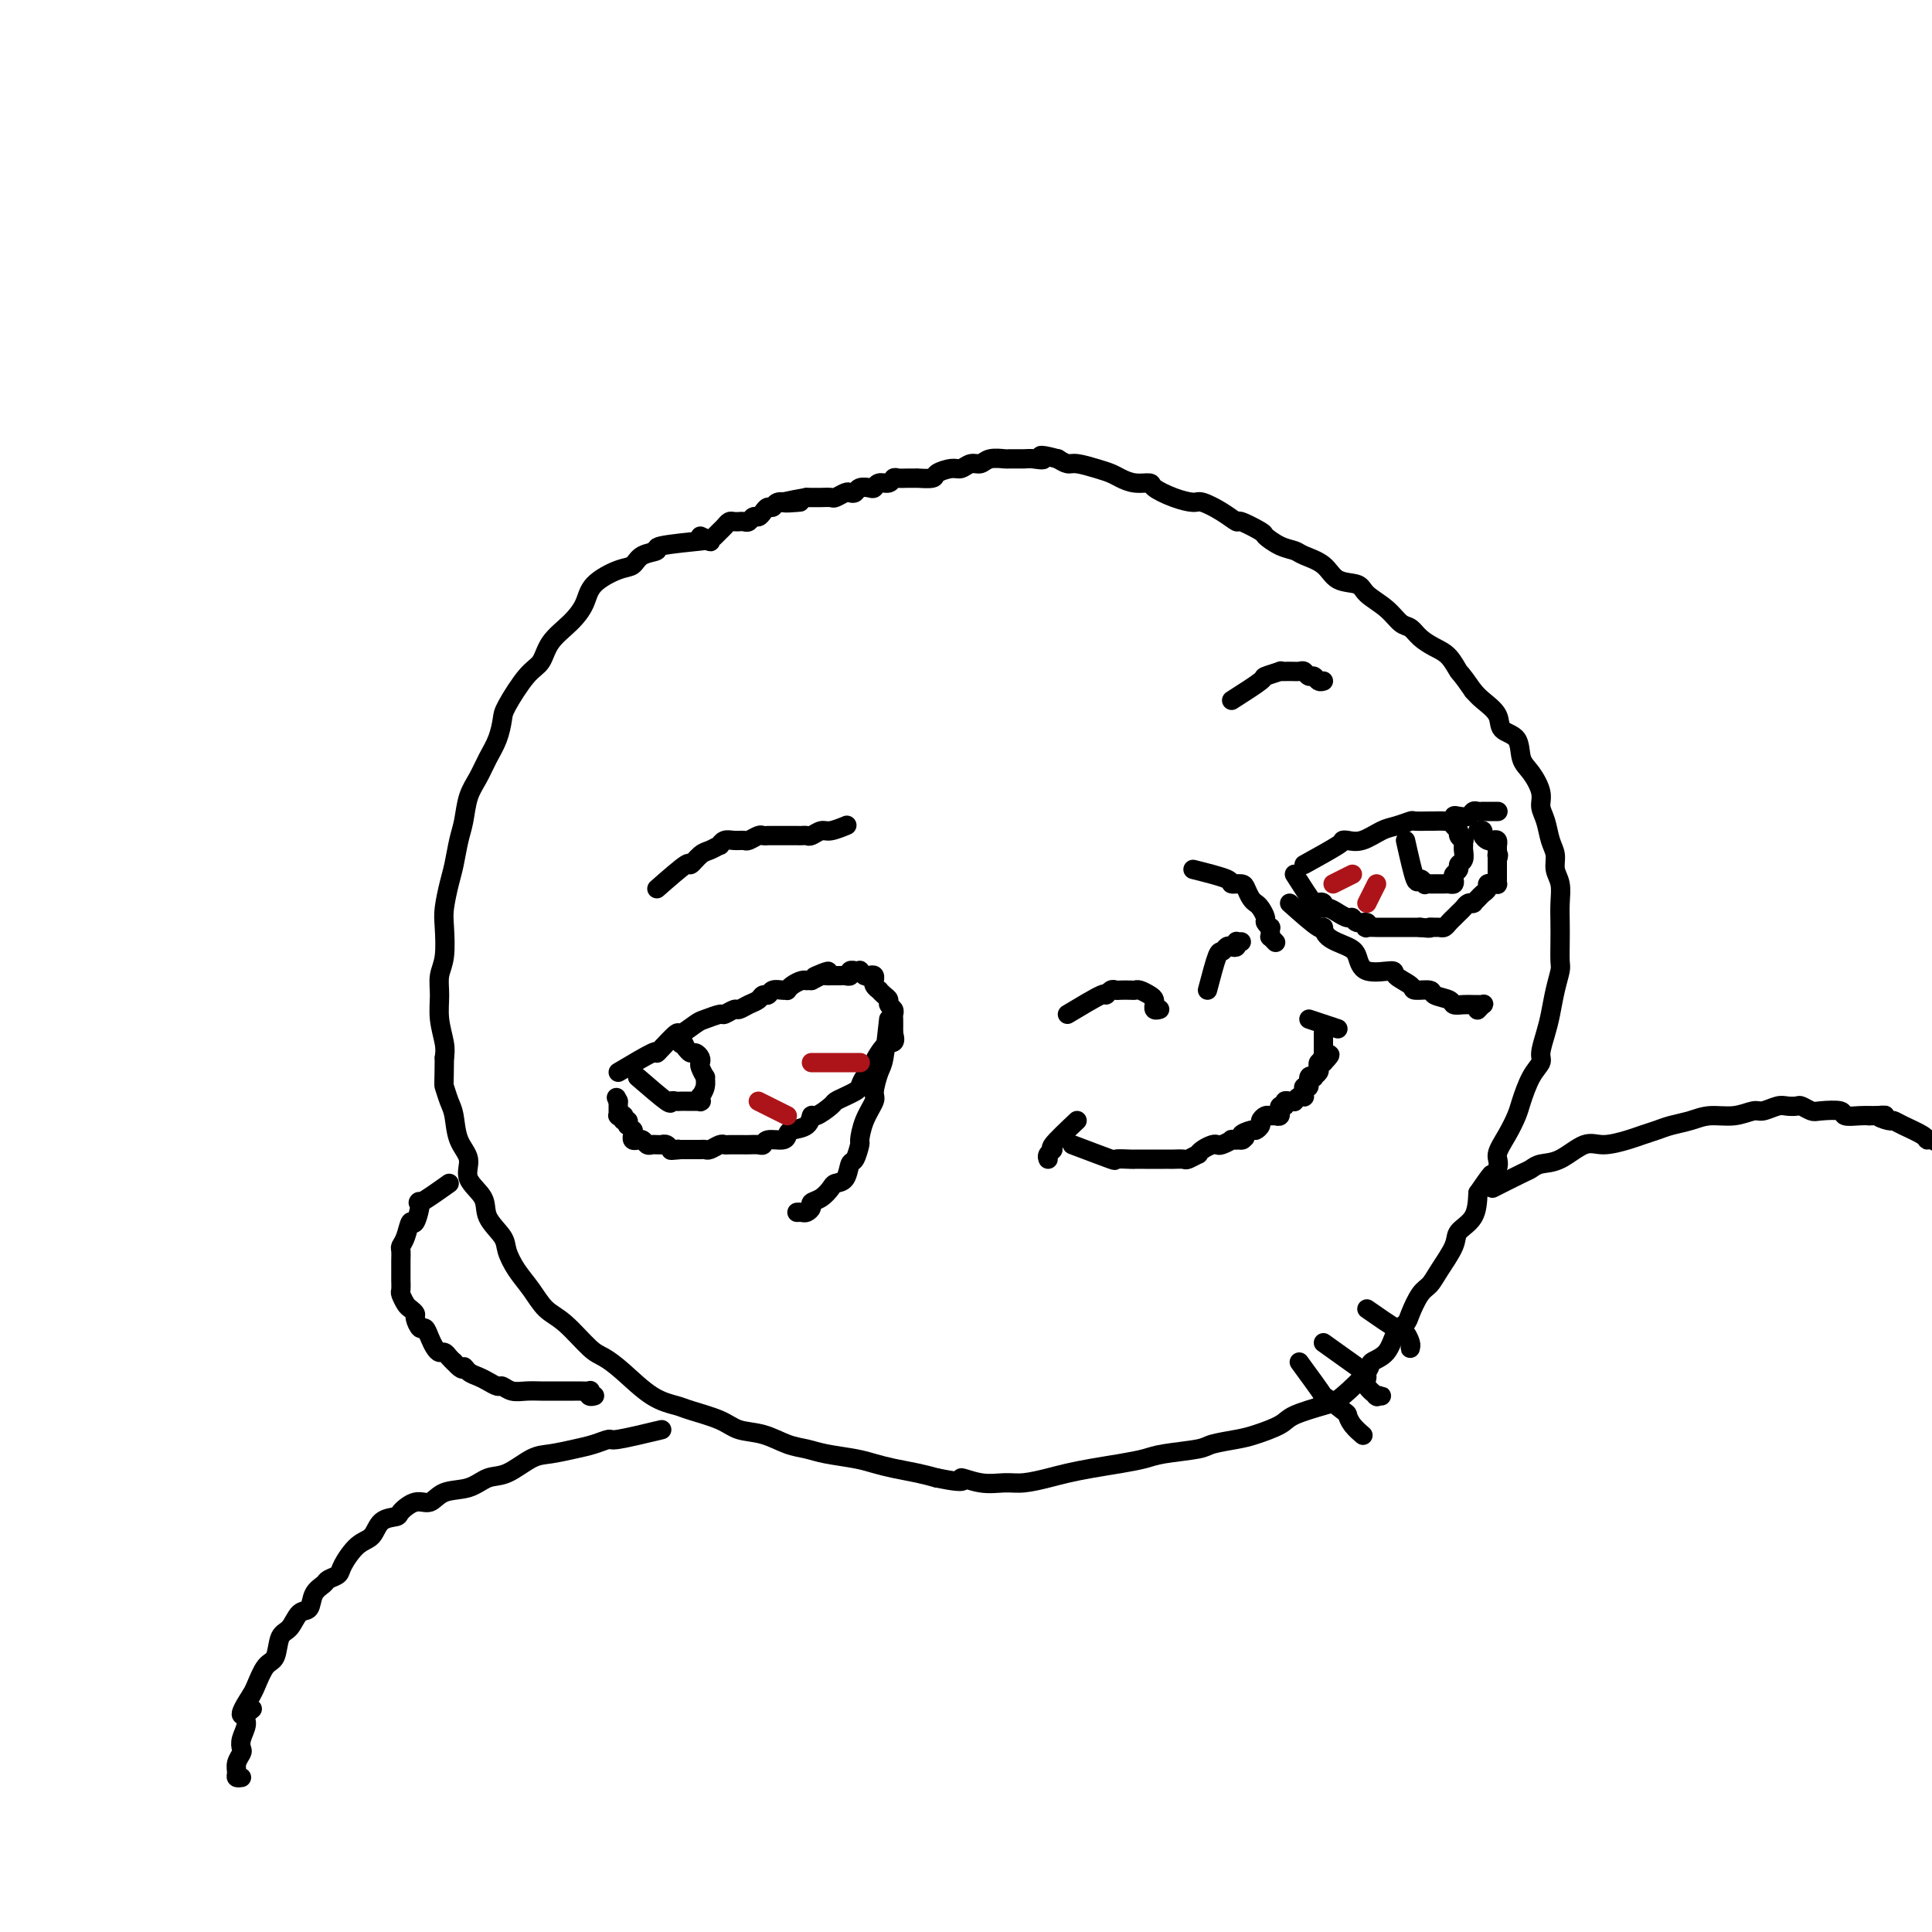 <svg viewBox='0 0 400 400' version='1.1' xmlns='http://www.w3.org/2000/svg' xmlns:xlink='http://www.w3.org/1999/xlink'><g fill='none' stroke='#000000' stroke-width='4' stroke-linecap='round' stroke-linejoin='round'><path d='M144,112c1.319,-0.087 2.639,-0.174 1,0c-1.639,0.174 -6.236,0.608 -8,1c-1.764,0.392 -0.697,0.740 -1,1c-0.303,0.260 -1.978,0.432 -3,1c-1.022,0.568 -1.392,1.534 -2,2c-0.608,0.466 -1.455,0.434 -3,1c-1.545,0.566 -3.789,1.731 -5,3c-1.211,1.269 -1.390,2.643 -2,4c-0.610,1.357 -1.652,2.696 -3,4c-1.348,1.304 -3.002,2.574 -4,4c-0.998,1.426 -1.341,3.007 -2,4c-0.659,0.993 -1.632,1.399 -3,3c-1.368,1.601 -3.129,4.399 -4,6c-0.871,1.601 -0.853,2.005 -1,3c-0.147,0.995 -0.459,2.580 -1,4c-0.541,1.420 -1.311,2.675 -2,4c-0.689,1.325 -1.298,2.721 -2,4c-0.702,1.279 -1.497,2.441 -2,4c-0.503,1.559 -0.713,3.516 -1,5c-0.287,1.484 -0.652,2.495 -1,4c-0.348,1.505 -0.681,3.505 -1,5c-0.319,1.495 -0.625,2.486 -1,4c-0.375,1.514 -0.818,3.552 -1,5c-0.182,1.448 -0.102,2.308 0,4c0.102,1.692 0.227,4.217 0,6c-0.227,1.783 -0.807,2.823 -1,4c-0.193,1.177 -0.000,2.491 0,4c0.000,1.509 -0.192,3.214 0,5c0.192,1.786 0.769,3.653 1,5c0.231,1.347 0.115,2.173 0,3'/><path d='M92,219c-0.046,6.003 -0.162,5.512 0,6c0.162,0.488 0.601,1.957 1,3c0.399,1.043 0.759,1.661 1,3c0.241,1.339 0.363,3.400 1,5c0.637,1.600 1.789,2.739 2,4c0.211,1.261 -0.519,2.643 0,4c0.519,1.357 2.288,2.687 3,4c0.712,1.313 0.368,2.608 1,4c0.632,1.392 2.241,2.880 3,4c0.759,1.120 0.669,1.872 1,3c0.331,1.128 1.082,2.631 2,4c0.918,1.369 2.002,2.603 3,4c0.998,1.397 1.910,2.955 3,4c1.090,1.045 2.359,1.575 4,3c1.641,1.425 3.655,3.744 5,5c1.345,1.256 2.023,1.449 3,2c0.977,0.551 2.253,1.460 4,3c1.747,1.540 3.964,3.712 6,5c2.036,1.288 3.891,1.692 5,2c1.109,0.308 1.472,0.520 3,1c1.528,0.480 4.222,1.228 6,2c1.778,0.772 2.640,1.569 4,2c1.360,0.431 3.217,0.497 5,1c1.783,0.503 3.491,1.444 5,2c1.509,0.556 2.818,0.726 4,1c1.182,0.274 2.238,0.651 4,1c1.762,0.349 4.232,0.671 6,1c1.768,0.329 2.835,0.666 4,1c1.165,0.334 2.429,0.667 4,1c1.571,0.333 3.449,0.667 5,1c1.551,0.333 2.776,0.667 4,1'/><path d='M194,306c7.301,1.485 5.054,0.199 5,0c-0.054,-0.199 2.084,0.690 4,1c1.916,0.310 3.609,0.042 5,0c1.391,-0.042 2.478,0.144 4,0c1.522,-0.144 3.478,-0.616 5,-1c1.522,-0.384 2.609,-0.680 4,-1c1.391,-0.320 3.087,-0.663 5,-1c1.913,-0.337 4.043,-0.668 6,-1c1.957,-0.332 3.742,-0.667 5,-1c1.258,-0.333 1.990,-0.666 4,-1c2.010,-0.334 5.298,-0.670 7,-1c1.702,-0.330 1.817,-0.654 3,-1c1.183,-0.346 3.433,-0.712 5,-1c1.567,-0.288 2.451,-0.497 4,-1c1.549,-0.503 3.765,-1.301 5,-2c1.235,-0.699 1.491,-1.300 3,-2c1.509,-0.700 4.270,-1.498 6,-2c1.730,-0.502 2.427,-0.708 4,-2c1.573,-1.292 4.022,-3.669 5,-5c0.978,-1.331 0.485,-1.614 1,-2c0.515,-0.386 2.039,-0.873 3,-2c0.961,-1.127 1.360,-2.892 2,-4c0.640,-1.108 1.521,-1.558 2,-2c0.479,-0.442 0.556,-0.877 1,-2c0.444,-1.123 1.255,-2.933 2,-4c0.745,-1.067 1.425,-1.389 2,-2c0.575,-0.611 1.043,-1.509 2,-3c0.957,-1.491 2.401,-3.575 3,-5c0.599,-1.425 0.354,-2.191 1,-3c0.646,-0.809 2.185,-1.660 3,-3c0.815,-1.340 0.908,-3.170 1,-5'/><path d='M306,247c4.657,-6.804 2.298,-2.813 2,-2c-0.298,0.813 1.463,-1.551 2,-3c0.537,-1.449 -0.152,-1.984 0,-3c0.152,-1.016 1.145,-2.513 2,-4c0.855,-1.487 1.573,-2.963 2,-4c0.427,-1.037 0.562,-1.635 1,-3c0.438,-1.365 1.178,-3.497 2,-5c0.822,-1.503 1.726,-2.376 2,-3c0.274,-0.624 -0.080,-1.001 0,-2c0.080,-0.999 0.596,-2.622 1,-4c0.404,-1.378 0.697,-2.511 1,-4c0.303,-1.489 0.617,-3.335 1,-5c0.383,-1.665 0.834,-3.147 1,-4c0.166,-0.853 0.045,-1.075 0,-2c-0.045,-0.925 -0.016,-2.554 0,-4c0.016,-1.446 0.019,-2.708 0,-4c-0.019,-1.292 -0.061,-2.613 0,-4c0.061,-1.387 0.224,-2.839 0,-4c-0.224,-1.161 -0.835,-2.029 -1,-3c-0.165,-0.971 0.115,-2.044 0,-3c-0.115,-0.956 -0.625,-1.796 -1,-3c-0.375,-1.204 -0.616,-2.771 -1,-4c-0.384,-1.229 -0.913,-2.119 -1,-3c-0.087,-0.881 0.267,-1.754 0,-3c-0.267,-1.246 -1.155,-2.864 -2,-4c-0.845,-1.136 -1.648,-1.788 -2,-3c-0.352,-1.212 -0.255,-2.982 -1,-4c-0.745,-1.018 -2.334,-1.283 -3,-2c-0.666,-0.717 -0.410,-1.885 -1,-3c-0.590,-1.115 -2.026,-2.176 -3,-3c-0.974,-0.824 -1.487,-1.412 -2,-2'/><path d='M305,143c-2.762,-3.999 -2.665,-3.495 -3,-4c-0.335,-0.505 -1.100,-2.017 -2,-3c-0.900,-0.983 -1.933,-1.435 -3,-2c-1.067,-0.565 -2.167,-1.243 -3,-2c-0.833,-0.757 -1.401,-1.593 -2,-2c-0.599,-0.407 -1.231,-0.383 -2,-1c-0.769,-0.617 -1.674,-1.874 -3,-3c-1.326,-1.126 -3.073,-2.123 -4,-3c-0.927,-0.877 -1.035,-1.636 -2,-2c-0.965,-0.364 -2.789,-0.334 -4,-1c-1.211,-0.666 -1.810,-2.028 -3,-3c-1.190,-0.972 -2.970,-1.554 -4,-2c-1.030,-0.446 -1.310,-0.754 -2,-1c-0.690,-0.246 -1.791,-0.429 -3,-1c-1.209,-0.571 -2.528,-1.532 -3,-2c-0.472,-0.468 -0.098,-0.445 -1,-1c-0.902,-0.555 -3.080,-1.689 -4,-2c-0.920,-0.311 -0.583,0.202 -1,0c-0.417,-0.202 -1.587,-1.118 -3,-2c-1.413,-0.882 -3.070,-1.729 -4,-2c-0.930,-0.271 -1.134,0.033 -2,0c-0.866,-0.033 -2.396,-0.404 -4,-1c-1.604,-0.596 -3.283,-1.417 -4,-2c-0.717,-0.583 -0.473,-0.930 -1,-1c-0.527,-0.070 -1.825,0.135 -3,0c-1.175,-0.135 -2.226,-0.610 -3,-1c-0.774,-0.390 -1.271,-0.696 -2,-1c-0.729,-0.304 -1.690,-0.607 -3,-1c-1.310,-0.393 -2.968,-0.875 -4,-1c-1.032,-0.125 -1.438,0.107 -2,0c-0.562,-0.107 -1.281,-0.554 -2,-1'/><path d='M219,95c-5.219,-1.392 -3.266,-0.373 -3,0c0.266,0.373 -1.154,0.099 -2,0c-0.846,-0.099 -1.119,-0.022 -2,0c-0.881,0.022 -2.372,-0.009 -3,0c-0.628,0.009 -0.395,0.059 -1,0c-0.605,-0.059 -2.047,-0.227 -3,0c-0.953,0.227 -1.415,0.848 -2,1c-0.585,0.152 -1.292,-0.166 -2,0c-0.708,0.166 -1.417,0.815 -2,1c-0.583,0.185 -1.041,-0.094 -2,0c-0.959,0.094 -2.420,0.561 -3,1c-0.580,0.439 -0.277,0.850 -1,1c-0.723,0.150 -2.470,0.039 -3,0c-0.530,-0.039 0.157,-0.006 0,0c-0.157,0.006 -1.159,-0.013 -2,0c-0.841,0.013 -1.521,0.060 -2,0c-0.479,-0.060 -0.757,-0.226 -1,0c-0.243,0.226 -0.450,0.844 -1,1c-0.550,0.156 -1.443,-0.151 -2,0c-0.557,0.151 -0.780,0.759 -1,1c-0.220,0.241 -0.439,0.116 -1,0c-0.561,-0.116 -1.464,-0.224 -2,0c-0.536,0.224 -0.706,0.778 -1,1c-0.294,0.222 -0.712,0.112 -1,0c-0.288,-0.112 -0.444,-0.226 -1,0c-0.556,0.226 -1.511,0.793 -2,1c-0.489,0.207 -0.512,0.056 -1,0c-0.488,-0.056 -1.440,-0.015 -2,0c-0.560,0.015 -0.728,0.004 -1,0c-0.272,-0.004 -0.649,-0.001 -1,0c-0.351,0.001 -0.675,0.001 -1,0'/><path d='M167,103c-8.455,1.464 -3.593,1.123 -2,1c1.593,-0.123 -0.084,-0.029 -1,0c-0.916,0.029 -1.072,-0.007 -1,0c0.072,0.007 0.370,0.057 0,0c-0.370,-0.057 -1.409,-0.221 -2,0c-0.591,0.221 -0.736,0.829 -1,1c-0.264,0.171 -0.648,-0.094 -1,0c-0.352,0.094 -0.671,0.547 -1,1c-0.329,0.453 -0.666,0.906 -1,1c-0.334,0.094 -0.663,-0.171 -1,0c-0.337,0.171 -0.682,0.778 -1,1c-0.318,0.222 -0.610,0.059 -1,0c-0.390,-0.059 -0.878,-0.013 -1,0c-0.122,0.013 0.122,-0.008 0,0c-0.122,0.008 -0.610,0.043 -1,0c-0.390,-0.043 -0.683,-0.166 -1,0c-0.317,0.166 -0.658,0.620 -1,1c-0.342,0.380 -0.686,0.688 -1,1c-0.314,0.312 -0.600,0.630 -1,1c-0.400,0.370 -0.915,0.792 -1,1c-0.085,0.208 0.262,0.202 0,0c-0.262,-0.202 -1.131,-0.601 -2,-1'/><path d='M128,222c2.852,-1.695 5.704,-3.391 7,-4c1.296,-0.609 1.037,-0.132 1,0c-0.037,0.132 0.149,-0.083 1,-1c0.851,-0.917 2.368,-2.537 3,-3c0.632,-0.463 0.378,0.231 1,0c0.622,-0.231 2.121,-1.386 3,-2c0.879,-0.614 1.138,-0.685 2,-1c0.862,-0.315 2.328,-0.872 3,-1c0.672,-0.128 0.551,0.173 1,0c0.449,-0.173 1.468,-0.821 2,-1c0.532,-0.179 0.577,0.111 1,0c0.423,-0.111 1.226,-0.622 2,-1c0.774,-0.378 1.520,-0.623 2,-1c0.480,-0.377 0.693,-0.886 1,-1c0.307,-0.114 0.709,0.166 1,0c0.291,-0.166 0.472,-0.779 1,-1c0.528,-0.221 1.402,-0.049 2,0c0.598,0.049 0.921,-0.025 1,0c0.079,0.025 -0.085,0.150 0,0c0.085,-0.150 0.419,-0.576 1,-1c0.581,-0.424 1.410,-0.846 2,-1c0.590,-0.154 0.942,-0.041 1,0c0.058,0.041 -0.177,0.011 0,0c0.177,-0.011 0.765,-0.003 1,0c0.235,0.003 0.118,0.002 0,0'/><path d='M168,203c6.365,-3.166 2.279,-1.580 1,-1c-1.279,0.580 0.249,0.155 1,0c0.751,-0.155 0.726,-0.042 1,0c0.274,0.042 0.847,0.011 1,0c0.153,-0.011 -0.113,-0.002 0,0c0.113,0.002 0.603,-0.003 1,0c0.397,0.003 0.699,0.015 1,0c0.301,-0.015 0.601,-0.057 1,0c0.399,0.057 0.895,0.212 1,0c0.105,-0.212 -0.183,-0.790 0,-1c0.183,-0.210 0.837,-0.053 1,0c0.163,0.053 -0.164,0.000 0,0c0.164,-0.000 0.818,0.051 1,0c0.182,-0.051 -0.109,-0.206 0,0c0.109,0.206 0.618,0.772 1,1c0.382,0.228 0.637,0.116 1,0c0.363,-0.116 0.833,-0.237 1,0c0.167,0.237 0.030,0.833 0,1c-0.030,0.167 0.047,-0.096 0,0c-0.047,0.096 -0.219,0.550 0,1c0.219,0.450 0.828,0.894 1,1c0.172,0.106 -0.094,-0.126 0,0c0.094,0.126 0.547,0.611 1,1c0.453,0.389 0.906,0.680 1,1c0.094,0.320 -0.171,0.667 0,1c0.171,0.333 0.778,0.653 1,1c0.222,0.347 0.060,0.722 0,1c-0.060,0.278 -0.016,0.459 0,1c0.016,0.541 0.005,1.440 0,2c-0.005,0.560 -0.002,0.780 0,1'/><path d='M185,214c0.650,2.218 -0.225,1.763 -1,2c-0.775,0.237 -1.451,1.166 -2,2c-0.549,0.834 -0.973,1.571 -1,2c-0.027,0.429 0.341,0.549 0,1c-0.341,0.451 -1.391,1.235 -2,2c-0.609,0.765 -0.777,1.513 -1,2c-0.223,0.487 -0.501,0.713 -1,1c-0.499,0.287 -1.219,0.635 -2,1c-0.781,0.365 -1.622,0.745 -2,1c-0.378,0.255 -0.294,0.383 -1,1c-0.706,0.617 -2.203,1.723 -3,2c-0.797,0.277 -0.894,-0.276 -1,0c-0.106,0.276 -0.221,1.379 -1,2c-0.779,0.621 -2.222,0.759 -3,1c-0.778,0.241 -0.890,0.587 -1,1c-0.110,0.413 -0.218,0.895 -1,1c-0.782,0.105 -2.237,-0.168 -3,0c-0.763,0.168 -0.833,0.777 -1,1c-0.167,0.223 -0.430,0.060 -1,0c-0.570,-0.060 -1.448,-0.016 -2,0c-0.552,0.016 -0.777,0.003 -1,0c-0.223,-0.003 -0.445,0.003 -1,0c-0.555,-0.003 -1.444,-0.015 -2,0c-0.556,0.015 -0.778,0.057 -1,0c-0.222,-0.057 -0.445,-0.211 -1,0c-0.555,0.211 -1.444,0.789 -2,1c-0.556,0.211 -0.779,0.057 -1,0c-0.221,-0.057 -0.441,-0.015 -1,0c-0.559,0.015 -1.458,0.004 -2,0c-0.542,-0.004 -0.726,-0.001 -1,0c-0.274,0.001 -0.637,0.001 -1,0'/><path d='M141,238c-3.488,0.314 -1.709,0.098 -1,0c0.709,-0.098 0.349,-0.079 0,0c-0.349,0.079 -0.685,0.217 -1,0c-0.315,-0.217 -0.609,-0.791 -1,-1c-0.391,-0.209 -0.878,-0.055 -1,0c-0.122,0.055 0.122,0.011 0,0c-0.122,-0.011 -0.611,0.011 -1,0c-0.389,-0.011 -0.679,-0.055 -1,0c-0.321,0.055 -0.673,0.211 -1,0c-0.327,-0.211 -0.627,-0.787 -1,-1c-0.373,-0.213 -0.818,-0.061 -1,0c-0.182,0.061 -0.101,0.032 0,0c0.101,-0.032 0.223,-0.065 0,0c-0.223,0.065 -0.791,0.229 -1,0c-0.209,-0.229 -0.060,-0.850 0,-1c0.060,-0.150 0.030,0.171 0,0c-0.030,-0.171 -0.060,-0.835 0,-1c0.060,-0.165 0.208,0.167 0,0c-0.208,-0.167 -0.774,-0.833 -1,-1c-0.226,-0.167 -0.112,0.165 0,0c0.112,-0.165 0.222,-0.829 0,-1c-0.222,-0.171 -0.778,0.150 -1,0c-0.222,-0.150 -0.112,-0.771 0,-1c0.112,-0.229 0.226,-0.065 0,0c-0.226,0.065 -0.793,0.032 -1,0c-0.207,-0.032 -0.056,-0.064 0,0c0.056,0.064 0.015,0.224 0,0c-0.015,-0.224 -0.004,-0.833 0,-1c0.004,-0.167 0.001,0.109 0,0c-0.001,-0.109 -0.000,-0.603 0,-1c0.000,-0.397 0.000,-0.699 0,-1'/><path d='M128,228c-0.667,-1.333 -0.333,-0.667 0,0'/><path d='M270,179c2.859,-1.581 5.717,-3.163 7,-4c1.283,-0.837 0.989,-0.931 1,-1c0.011,-0.069 0.326,-0.113 1,0c0.674,0.113 1.709,0.384 3,0c1.291,-0.384 2.840,-1.423 4,-2c1.160,-0.577 1.931,-0.690 3,-1c1.069,-0.310 2.435,-0.815 3,-1c0.565,-0.185 0.327,-0.048 1,0c0.673,0.048 2.257,0.009 3,0c0.743,-0.009 0.646,0.011 1,0c0.354,-0.011 1.159,-0.055 2,0c0.841,0.055 1.717,0.207 2,0c0.283,-0.207 -0.027,-0.773 0,-1c0.027,-0.227 0.389,-0.113 1,0c0.611,0.113 1.469,0.227 2,0c0.531,-0.227 0.734,-0.793 1,-1c0.266,-0.207 0.596,-0.056 1,0c0.404,0.056 0.883,0.015 1,0c0.117,-0.015 -0.127,-0.004 0,0c0.127,0.004 0.624,0.001 1,0c0.376,-0.001 0.631,-0.000 1,0c0.369,0.000 0.851,0.000 1,0c0.149,-0.000 -0.037,-0.000 0,0c0.037,0.000 0.296,0.000 0,0c-0.296,-0.000 -1.148,-0.000 -2,0'/><path d='M268,181c1.609,2.527 3.218,5.055 4,6c0.782,0.945 0.737,0.309 1,0c0.263,-0.309 0.834,-0.289 1,0c0.166,0.289 -0.071,0.847 0,1c0.071,0.153 0.452,-0.099 1,0c0.548,0.099 1.265,0.547 2,1c0.735,0.453 1.490,0.910 2,1c0.510,0.090 0.776,-0.186 1,0c0.224,0.186 0.407,0.834 1,1c0.593,0.166 1.597,-0.152 2,0c0.403,0.152 0.206,0.773 0,1c-0.206,0.227 -0.420,0.061 0,0c0.420,-0.061 1.475,-0.016 2,0c0.525,0.016 0.522,0.004 1,0c0.478,-0.004 1.439,-0.001 2,0c0.561,0.001 0.724,0.000 1,0c0.276,-0.000 0.665,-0.000 1,0c0.335,0.000 0.615,0.000 1,0c0.385,-0.000 0.877,-0.000 1,0c0.123,0.000 -0.121,0.000 0,0c0.121,-0.000 0.606,-0.000 1,0c0.394,0.000 0.697,0.000 1,0'/><path d='M294,192c2.726,0.308 2.040,0.080 2,0c-0.040,-0.080 0.567,-0.010 1,0c0.433,0.010 0.693,-0.039 1,0c0.307,0.039 0.660,0.165 1,0c0.340,-0.165 0.668,-0.622 1,-1c0.332,-0.378 0.667,-0.675 1,-1c0.333,-0.325 0.664,-0.676 1,-1c0.336,-0.324 0.678,-0.622 1,-1c0.322,-0.378 0.625,-0.836 1,-1c0.375,-0.164 0.821,-0.033 1,0c0.179,0.033 0.090,-0.032 0,0c-0.090,0.032 -0.183,0.163 0,0c0.183,-0.163 0.640,-0.618 1,-1c0.360,-0.382 0.622,-0.691 1,-1c0.378,-0.309 0.872,-0.618 1,-1c0.128,-0.382 -0.109,-0.839 0,-1c0.109,-0.161 0.565,-0.028 1,0c0.435,0.028 0.849,-0.049 1,0c0.151,0.049 0.041,0.223 0,0c-0.041,-0.223 -0.011,-0.843 0,-1c0.011,-0.157 0.003,0.150 0,0c-0.003,-0.150 -0.001,-0.759 0,-1c0.001,-0.241 0.000,-0.116 0,0c-0.000,0.116 -0.000,0.223 0,0c0.000,-0.223 0.000,-0.777 0,-1c-0.000,-0.223 -0.000,-0.115 0,0c0.000,0.115 0.000,0.237 0,0c-0.000,-0.237 -0.000,-0.833 0,-1c0.000,-0.167 0.000,0.095 0,0c-0.000,-0.095 -0.000,-0.548 0,-1'/><path d='M310,178c0.464,-1.321 0.124,-1.123 0,-1c-0.124,0.123 -0.032,0.173 0,0c0.032,-0.173 0.006,-0.568 0,-1c-0.006,-0.432 0.010,-0.900 0,-1c-0.010,-0.100 -0.045,0.166 0,0c0.045,-0.166 0.170,-0.766 0,-1c-0.170,-0.234 -0.637,-0.101 -1,0c-0.363,0.101 -0.623,0.171 -1,0c-0.377,-0.171 -0.871,-0.585 -1,-1c-0.129,-0.415 0.106,-0.833 0,-1c-0.106,-0.167 -0.553,-0.084 -1,0'/><path d='M132,223c2.447,2.113 4.894,4.226 6,5c1.106,0.774 0.873,0.207 1,0c0.127,-0.207 0.616,-0.056 1,0c0.384,0.056 0.663,0.015 1,0c0.337,-0.015 0.731,-0.004 1,0c0.269,0.004 0.412,0.002 1,0c0.588,-0.002 1.622,-0.005 2,0c0.378,0.005 0.100,0.017 0,0c-0.100,-0.017 -0.023,-0.062 0,0c0.023,0.062 -0.008,0.233 0,0c0.008,-0.233 0.056,-0.870 0,-1c-0.056,-0.130 -0.215,0.246 0,0c0.215,-0.246 0.803,-1.112 1,-2c0.197,-0.888 0.001,-1.796 0,-2c-0.001,-0.204 0.193,0.295 0,0c-0.193,-0.295 -0.773,-1.385 -1,-2c-0.227,-0.615 -0.102,-0.756 0,-1c0.102,-0.244 0.182,-0.591 0,-1c-0.182,-0.409 -0.626,-0.879 -1,-1c-0.374,-0.121 -0.678,0.108 -1,0c-0.322,-0.108 -0.661,-0.554 -1,-1'/><path d='M142,217c-0.691,-1.928 -0.917,-1.249 -1,-1c-0.083,0.249 -0.022,0.067 0,0c0.022,-0.067 0.006,-0.019 0,0c-0.006,0.019 -0.003,0.010 0,0'/><path d='M291,174c0.764,3.412 1.528,6.823 2,8c0.472,1.177 0.651,0.119 1,0c0.349,-0.119 0.867,0.700 1,1c0.133,0.300 -0.119,0.080 0,0c0.119,-0.080 0.609,-0.022 1,0c0.391,0.022 0.683,0.007 1,0c0.317,-0.007 0.660,-0.005 1,0c0.340,0.005 0.679,0.012 1,0c0.321,-0.012 0.626,-0.045 1,0c0.374,0.045 0.817,0.166 1,0c0.183,-0.166 0.105,-0.621 0,-1c-0.105,-0.379 -0.238,-0.683 0,-1c0.238,-0.317 0.849,-0.648 1,-1c0.151,-0.352 -0.156,-0.725 0,-1c0.156,-0.275 0.775,-0.451 1,-1c0.225,-0.549 0.056,-1.471 0,-2c-0.056,-0.529 -0.000,-0.667 0,-1c0.000,-0.333 -0.056,-0.863 0,-1c0.056,-0.137 0.225,0.118 0,0c-0.225,-0.118 -0.844,-0.609 -1,-1c-0.156,-0.391 0.150,-0.682 0,-1c-0.150,-0.318 -0.757,-0.662 -1,-1c-0.243,-0.338 -0.121,-0.669 0,-1'/><path d='M301,170c-0.311,-1.244 -0.089,-0.356 0,0c0.089,0.356 0.044,0.178 0,0'/><path d='M222,237c3.354,1.268 6.708,2.536 8,3c1.292,0.464 0.522,0.124 1,0c0.478,-0.124 2.203,-0.033 3,0c0.797,0.033 0.665,0.009 1,0c0.335,-0.009 1.137,-0.002 2,0c0.863,0.002 1.788,0.001 2,0c0.212,-0.001 -0.290,-0.000 0,0c0.290,0.000 1.372,0.001 2,0c0.628,-0.001 0.803,-0.004 1,0c0.197,0.004 0.416,0.016 1,0c0.584,-0.016 1.531,-0.060 2,0c0.469,0.060 0.458,0.223 1,0c0.542,-0.223 1.637,-0.830 2,-1c0.363,-0.170 -0.006,0.099 0,0c0.006,-0.099 0.388,-0.566 1,-1c0.612,-0.434 1.454,-0.834 2,-1c0.546,-0.166 0.795,-0.097 1,0c0.205,0.097 0.367,0.222 1,0c0.633,-0.222 1.737,-0.791 2,-1c0.263,-0.209 -0.314,-0.056 0,0c0.314,0.056 1.518,0.016 2,0c0.482,-0.016 0.241,-0.008 0,0'/><path d='M257,236c1.747,-0.781 0.113,-0.734 0,-1c-0.113,-0.266 1.293,-0.846 2,-1c0.707,-0.154 0.714,0.116 1,0c0.286,-0.116 0.850,-0.620 1,-1c0.150,-0.380 -0.114,-0.637 0,-1c0.114,-0.363 0.605,-0.833 1,-1c0.395,-0.167 0.695,-0.029 1,0c0.305,0.029 0.617,-0.049 1,0c0.383,0.049 0.839,0.224 1,0c0.161,-0.224 0.028,-0.849 0,-1c-0.028,-0.151 0.048,0.170 0,0c-0.048,-0.170 -0.219,-0.830 0,-1c0.219,-0.170 0.828,0.152 1,0c0.172,-0.152 -0.095,-0.776 0,-1c0.095,-0.224 0.551,-0.046 1,0c0.449,0.046 0.891,-0.040 1,0c0.109,0.040 -0.114,0.204 0,0c0.114,-0.204 0.565,-0.777 1,-1c0.435,-0.223 0.853,-0.096 1,0c0.147,0.096 0.024,0.162 0,0c-0.024,-0.162 0.050,-0.551 0,-1c-0.050,-0.449 -0.225,-0.957 0,-1c0.225,-0.043 0.849,0.378 1,0c0.151,-0.378 -0.169,-1.554 0,-2c0.169,-0.446 0.829,-0.162 1,0c0.171,0.162 -0.148,0.201 0,0c0.148,-0.201 0.761,-0.641 1,-1c0.239,-0.359 0.103,-0.635 0,-1c-0.103,-0.365 -0.172,-0.819 0,-1c0.172,-0.181 0.586,-0.091 1,0'/><path d='M274,220c2.630,-2.697 0.705,-1.441 0,-1c-0.705,0.441 -0.189,0.066 0,0c0.189,-0.066 0.051,0.178 0,0c-0.051,-0.178 -0.014,-0.779 0,-1c0.014,-0.221 0.004,-0.063 0,0c-0.004,0.063 -0.001,0.031 0,0c0.001,-0.031 0.000,-0.060 0,0c-0.000,0.060 -0.000,0.208 0,0c0.000,-0.208 0.000,-0.774 0,-1c-0.000,-0.226 -0.000,-0.113 0,0c0.000,0.113 0.000,0.226 0,0c-0.000,-0.226 -0.000,-0.792 0,-1c0.000,-0.208 0.000,-0.060 0,0c-0.000,0.060 -0.000,0.031 0,0c0.000,-0.031 0.000,-0.065 0,0c-0.000,0.065 -0.000,0.228 0,0c0.000,-0.228 0.000,-0.847 0,-1c-0.000,-0.153 -0.000,0.161 0,0c0.000,-0.161 0.000,-0.796 0,-1c-0.000,-0.204 -0.000,0.022 0,0c0.000,-0.022 0.000,-0.292 0,0c-0.000,0.292 -0.000,1.146 0,2'/><path d='M271,211c0.000,0.000 6.000,2.000 6,2'/><path d='M223,232c-2.144,2.022 -4.287,4.044 -5,5c-0.713,0.956 0.005,0.845 0,1c-0.005,0.155 -0.733,0.578 -1,1c-0.267,0.422 -0.071,0.845 0,1c0.071,0.155 0.019,0.041 0,0c-0.019,-0.041 -0.005,-0.011 0,0c0.005,0.011 0.001,0.003 0,0c-0.001,-0.003 -0.000,-0.001 0,0c0.000,0.001 0.000,0.000 0,0c-0.000,-0.000 -0.000,-0.000 0,0'/><path d='M184,211c-0.343,3.153 -0.687,6.306 -1,8c-0.313,1.694 -0.596,1.929 -1,3c-0.404,1.071 -0.931,2.978 -1,4c-0.069,1.022 0.318,1.161 0,2c-0.318,0.839 -1.342,2.380 -2,4c-0.658,1.620 -0.949,3.320 -1,4c-0.051,0.680 0.137,0.339 0,1c-0.137,0.661 -0.599,2.323 -1,3c-0.401,0.677 -0.740,0.370 -1,1c-0.260,0.630 -0.442,2.196 -1,3c-0.558,0.804 -1.494,0.845 -2,1c-0.506,0.155 -0.584,0.424 -1,1c-0.416,0.576 -1.172,1.461 -2,2c-0.828,0.539 -1.728,0.733 -2,1c-0.272,0.267 0.085,0.607 0,1c-0.085,0.393 -0.610,0.837 -1,1c-0.390,0.163 -0.643,0.044 -1,0c-0.357,-0.044 -0.816,-0.013 -1,0c-0.184,0.013 -0.092,0.006 0,0'/><path d='M267,187c2.424,2.160 4.849,4.321 6,5c1.151,0.679 1.029,-0.122 1,0c-0.029,0.122 0.035,1.167 1,2c0.965,0.833 2.830,1.455 4,2c1.170,0.545 1.645,1.014 2,2c0.355,0.986 0.590,2.489 2,3c1.410,0.511 3.997,0.031 5,0c1.003,-0.031 0.424,0.387 1,1c0.576,0.613 2.309,1.421 3,2c0.691,0.579 0.341,0.929 1,1c0.659,0.071 2.326,-0.139 3,0c0.674,0.139 0.355,0.626 1,1c0.645,0.374 2.252,0.636 3,1c0.748,0.364 0.635,0.830 1,1c0.365,0.170 1.209,0.045 2,0c0.791,-0.045 1.529,-0.008 2,0c0.471,0.008 0.676,-0.012 1,0c0.324,0.012 0.767,0.055 1,0c0.233,-0.055 0.255,-0.207 0,0c-0.255,0.207 -0.787,0.773 -1,1c-0.213,0.227 -0.106,0.113 0,0'/></g>
<g fill='none' stroke='#AD1419' stroke-width='4' stroke-linecap='round' stroke-linejoin='round'><path d='M157,228c0.000,0.000 6.000,3.000 6,3'/><path d='M168,220c3.414,0.000 6.827,0.000 8,0c1.173,0.000 0.104,0.000 0,0c-0.104,-0.000 0.756,0.000 1,0c0.244,-0.000 -0.130,0.000 0,0c0.130,-0.000 0.763,0.000 1,0c0.237,0.000 0.077,-0.000 0,0c-0.077,0.000 -0.072,0.000 0,0c0.072,0.000 0.212,-0.000 0,0c-0.212,0.000 -0.775,0.000 -1,0c-0.225,-0.000 -0.113,0.000 0,0'/><path d='M276,183c0.000,0.000 4.000,-2.000 4,-2'/><path d='M283,187c0.000,0.000 2.000,-4.000 2,-4'/></g>
<g fill='none' stroke='#000000' stroke-width='4' stroke-linecap='round' stroke-linejoin='round'><path d='M136,184c2.472,-2.168 4.943,-4.336 6,-5c1.057,-0.664 0.699,0.177 1,0c0.301,-0.177 1.260,-1.372 2,-2c0.740,-0.628 1.262,-0.690 2,-1c0.738,-0.310 1.693,-0.868 2,-1c0.307,-0.132 -0.035,0.162 0,0c0.035,-0.162 0.447,-0.779 1,-1c0.553,-0.221 1.247,-0.045 2,0c0.753,0.045 1.565,-0.040 2,0c0.435,0.040 0.494,0.207 1,0c0.506,-0.207 1.458,-0.788 2,-1c0.542,-0.212 0.674,-0.057 1,0c0.326,0.057 0.846,0.015 1,0c0.154,-0.015 -0.057,-0.004 0,0c0.057,0.004 0.382,0.001 1,0c0.618,-0.001 1.528,-0.001 2,0c0.472,0.001 0.507,0.001 1,0c0.493,-0.001 1.445,-0.004 2,0c0.555,0.004 0.714,0.016 1,0c0.286,-0.016 0.701,-0.061 1,0c0.299,0.061 0.484,0.226 1,0c0.516,-0.226 1.365,-0.844 2,-1c0.635,-0.156 1.056,0.150 2,0c0.944,-0.150 2.413,-0.757 3,-1c0.587,-0.243 0.294,-0.121 0,0'/><path d='M255,145c2.517,-1.608 5.034,-3.215 6,-4c0.966,-0.785 0.381,-0.746 1,-1c0.619,-0.254 2.442,-0.801 3,-1c0.558,-0.199 -0.149,-0.049 0,0c0.149,0.049 1.153,-0.002 2,0c0.847,0.002 1.536,0.057 2,0c0.464,-0.057 0.702,-0.225 1,0c0.298,0.225 0.654,0.845 1,1c0.346,0.155 0.680,-0.154 1,0c0.320,0.154 0.625,0.772 1,1c0.375,0.228 0.822,0.065 1,0c0.178,-0.065 0.089,-0.033 0,0'/><path d='M221,210c2.869,-1.721 5.737,-3.442 7,-4c1.263,-0.558 0.919,0.047 1,0c0.081,-0.047 0.585,-0.744 1,-1c0.415,-0.256 0.740,-0.069 1,0c0.260,0.069 0.454,0.022 1,0c0.546,-0.022 1.442,-0.017 2,0c0.558,0.017 0.776,0.047 1,0c0.224,-0.047 0.453,-0.171 1,0c0.547,0.171 1.414,0.638 2,1c0.586,0.362 0.893,0.619 1,1c0.107,0.381 0.015,0.887 0,1c-0.015,0.113 0.049,-0.166 0,0c-0.049,0.166 -0.209,0.776 0,1c0.209,0.224 0.788,0.060 1,0c0.212,-0.060 0.057,-0.016 0,0c-0.057,0.016 -0.015,0.004 0,0c0.015,-0.004 0.004,-0.001 0,0c-0.004,0.001 -0.001,0.000 0,0c0.001,-0.000 0.000,-0.000 0,0c-0.000,0.000 -0.000,0.000 0,0c0.000,-0.000 0.000,-0.000 0,0'/><path d='M250,205c0.756,-2.875 1.513,-5.750 2,-7c0.487,-1.250 0.705,-0.875 1,-1c0.295,-0.125 0.668,-0.752 1,-1c0.332,-0.248 0.624,-0.119 1,0c0.376,0.119 0.837,0.228 1,0c0.163,-0.228 0.030,-0.793 0,-1c-0.030,-0.207 0.044,-0.055 0,0c-0.044,0.055 -0.204,0.015 0,0c0.204,-0.015 0.773,-0.004 1,0c0.227,0.004 0.114,0.002 0,0'/><path d='M247,180c2.900,0.728 5.799,1.456 7,2c1.201,0.544 0.703,0.906 1,1c0.297,0.094 1.389,-0.078 2,0c0.611,0.078 0.742,0.406 1,1c0.258,0.594 0.642,1.454 1,2c0.358,0.546 0.688,0.777 1,1c0.312,0.223 0.605,0.437 1,1c0.395,0.563 0.890,1.474 1,2c0.110,0.526 -0.166,0.667 0,1c0.166,0.333 0.776,0.859 1,1c0.224,0.141 0.064,-0.102 0,0c-0.064,0.102 -0.031,0.549 0,1c0.031,0.451 0.060,0.904 0,1c-0.060,0.096 -0.208,-0.167 0,0c0.208,0.167 0.774,0.762 1,1c0.226,0.238 0.113,0.119 0,0'/><path d='M269,282c2.228,3.045 4.455,6.089 5,7c0.545,0.911 -0.593,-0.313 0,0c0.593,0.313 2.915,2.161 4,3c1.085,0.839 0.932,0.670 1,1c0.068,0.330 0.359,1.161 1,2c0.641,0.839 1.634,1.688 2,2c0.366,0.313 0.105,0.089 0,0c-0.105,-0.089 -0.052,-0.045 0,0'/><path d='M274,278c2.715,1.931 5.430,3.862 7,5c1.570,1.138 1.995,1.482 2,2c0.005,0.518 -0.409,1.211 0,2c0.409,0.789 1.640,1.676 2,2c0.360,0.324 -0.151,0.087 0,0c0.151,-0.087 0.964,-0.023 1,0c0.036,0.023 -0.704,0.007 -1,0c-0.296,-0.007 -0.148,-0.003 0,0'/><path d='M283,271c2.340,1.630 4.679,3.261 6,4c1.321,0.739 1.622,0.587 2,1c0.378,0.413 0.833,1.393 1,2c0.167,0.607 0.045,0.843 0,1c-0.045,0.157 -0.012,0.235 0,0c0.012,-0.235 0.003,-0.781 0,-1c-0.003,-0.219 -0.002,-0.109 0,0'/><path d='M93,245c-2.560,1.817 -5.119,3.635 -6,4c-0.881,0.365 -0.082,-0.722 0,0c0.082,0.722 -0.552,3.253 -1,4c-0.448,0.747 -0.708,-0.290 -1,0c-0.292,0.290 -0.614,1.908 -1,3c-0.386,1.092 -0.835,1.659 -1,2c-0.165,0.341 -0.044,0.457 0,1c0.044,0.543 0.012,1.511 0,2c-0.012,0.489 -0.004,0.497 0,1c0.004,0.503 0.004,1.501 0,2c-0.004,0.499 -0.012,0.501 0,1c0.012,0.499 0.046,1.496 0,2c-0.046,0.504 -0.171,0.515 0,1c0.171,0.485 0.637,1.444 1,2c0.363,0.556 0.622,0.708 1,1c0.378,0.292 0.875,0.725 1,1c0.125,0.275 -0.121,0.392 0,1c0.121,0.608 0.610,1.708 1,2c0.390,0.292 0.682,-0.224 1,0c0.318,0.224 0.663,1.187 1,2c0.337,0.813 0.668,1.475 1,2c0.332,0.525 0.666,0.914 1,1c0.334,0.086 0.667,-0.131 1,0c0.333,0.131 0.667,0.609 1,1c0.333,0.391 0.667,0.696 1,1'/><path d='M94,282c2.120,2.345 1.920,1.207 2,1c0.080,-0.207 0.441,0.518 1,1c0.559,0.482 1.318,0.721 2,1c0.682,0.279 1.288,0.596 2,1c0.712,0.404 1.531,0.893 2,1c0.469,0.107 0.587,-0.167 1,0c0.413,0.167 1.120,0.777 2,1c0.880,0.223 1.931,0.060 3,0c1.069,-0.060 2.155,-0.016 3,0c0.845,0.016 1.449,0.005 2,0c0.551,-0.005 1.048,-0.002 2,0c0.952,0.002 2.359,0.004 3,0c0.641,-0.004 0.515,-0.015 1,0c0.485,0.015 1.580,0.057 2,0c0.420,-0.057 0.165,-0.211 0,0c-0.165,0.211 -0.240,0.789 0,1c0.240,0.211 0.796,0.057 1,0c0.204,-0.057 0.055,-0.015 0,0c-0.055,0.015 -0.016,0.004 0,0c0.016,-0.004 0.008,-0.002 0,0'/><path d='M137,296c-3.645,0.870 -7.290,1.739 -9,2c-1.710,0.261 -1.485,-0.087 -2,0c-0.515,0.087 -1.772,0.608 -3,1c-1.228,0.392 -2.429,0.653 -4,1c-1.571,0.347 -3.514,0.780 -5,1c-1.486,0.220 -2.516,0.229 -4,1c-1.484,0.771 -3.422,2.306 -5,3c-1.578,0.694 -2.795,0.548 -4,1c-1.205,0.452 -2.397,1.501 -4,2c-1.603,0.499 -3.618,0.449 -5,1c-1.382,0.551 -2.132,1.704 -3,2c-0.868,0.296 -1.856,-0.264 -3,0c-1.144,0.264 -2.444,1.353 -3,2c-0.556,0.647 -0.366,0.852 -1,1c-0.634,0.148 -2.091,0.239 -3,1c-0.909,0.761 -1.270,2.193 -2,3c-0.730,0.807 -1.830,0.989 -3,2c-1.170,1.011 -2.412,2.850 -3,4c-0.588,1.150 -0.524,1.612 -1,2c-0.476,0.388 -1.493,0.704 -2,1c-0.507,0.296 -0.506,0.573 -1,1c-0.494,0.427 -1.484,1.004 -2,2c-0.516,0.996 -0.557,2.410 -1,3c-0.443,0.590 -1.287,0.354 -2,1c-0.713,0.646 -1.294,2.172 -2,3c-0.706,0.828 -1.537,0.957 -2,2c-0.463,1.043 -0.557,3.001 -1,4c-0.443,0.999 -1.235,1.038 -2,2c-0.765,0.962 -1.504,2.846 -2,4c-0.496,1.154 -0.748,1.577 -1,2'/><path d='M52,351c-4.112,6.210 -0.892,3.734 0,3c0.892,-0.734 -0.545,0.275 -1,1c-0.455,0.725 0.070,1.167 0,2c-0.070,0.833 -0.737,2.058 -1,3c-0.263,0.942 -0.124,1.601 0,2c0.124,0.399 0.233,0.538 0,1c-0.233,0.462 -0.808,1.248 -1,2c-0.192,0.752 0.000,1.470 0,2c-0.000,0.530 -0.192,0.874 0,1c0.192,0.126 0.769,0.036 1,0c0.231,-0.036 0.115,-0.018 0,0'/><path d='M309,246c2.347,-1.184 4.694,-2.367 6,-3c1.306,-0.633 1.572,-0.715 2,-1c0.428,-0.285 1.017,-0.773 2,-1c0.983,-0.227 2.360,-0.193 4,-1c1.640,-0.807 3.545,-2.454 5,-3c1.455,-0.546 2.461,0.008 4,0c1.539,-0.008 3.612,-0.579 5,-1c1.388,-0.421 2.092,-0.691 3,-1c0.908,-0.309 2.020,-0.656 3,-1c0.980,-0.344 1.828,-0.685 3,-1c1.172,-0.315 2.669,-0.605 4,-1c1.331,-0.395 2.496,-0.894 4,-1c1.504,-0.106 3.347,0.182 5,0c1.653,-0.182 3.115,-0.833 4,-1c0.885,-0.167 1.192,0.150 2,0c0.808,-0.150 2.118,-0.769 3,-1c0.882,-0.231 1.336,-0.076 2,0c0.664,0.076 1.538,0.072 2,0c0.462,-0.072 0.514,-0.212 1,0c0.486,0.212 1.408,0.775 2,1c0.592,0.225 0.855,0.113 2,0c1.145,-0.113 3.173,-0.226 4,0c0.827,0.226 0.453,0.792 1,1c0.547,0.208 2.013,0.060 3,0c0.987,-0.060 1.493,-0.030 2,0'/><path d='M387,231c5.449,-0.063 2.570,-0.221 2,0c-0.570,0.221 1.167,0.820 2,1c0.833,0.180 0.761,-0.058 1,0c0.239,0.058 0.789,0.412 2,1c1.211,0.588 3.085,1.412 4,2c0.915,0.588 0.872,0.942 1,1c0.128,0.058 0.426,-0.180 1,0c0.574,0.180 1.424,0.779 2,1c0.576,0.221 0.879,0.063 1,0c0.121,-0.063 0.061,-0.032 0,0'/></g>
</svg>